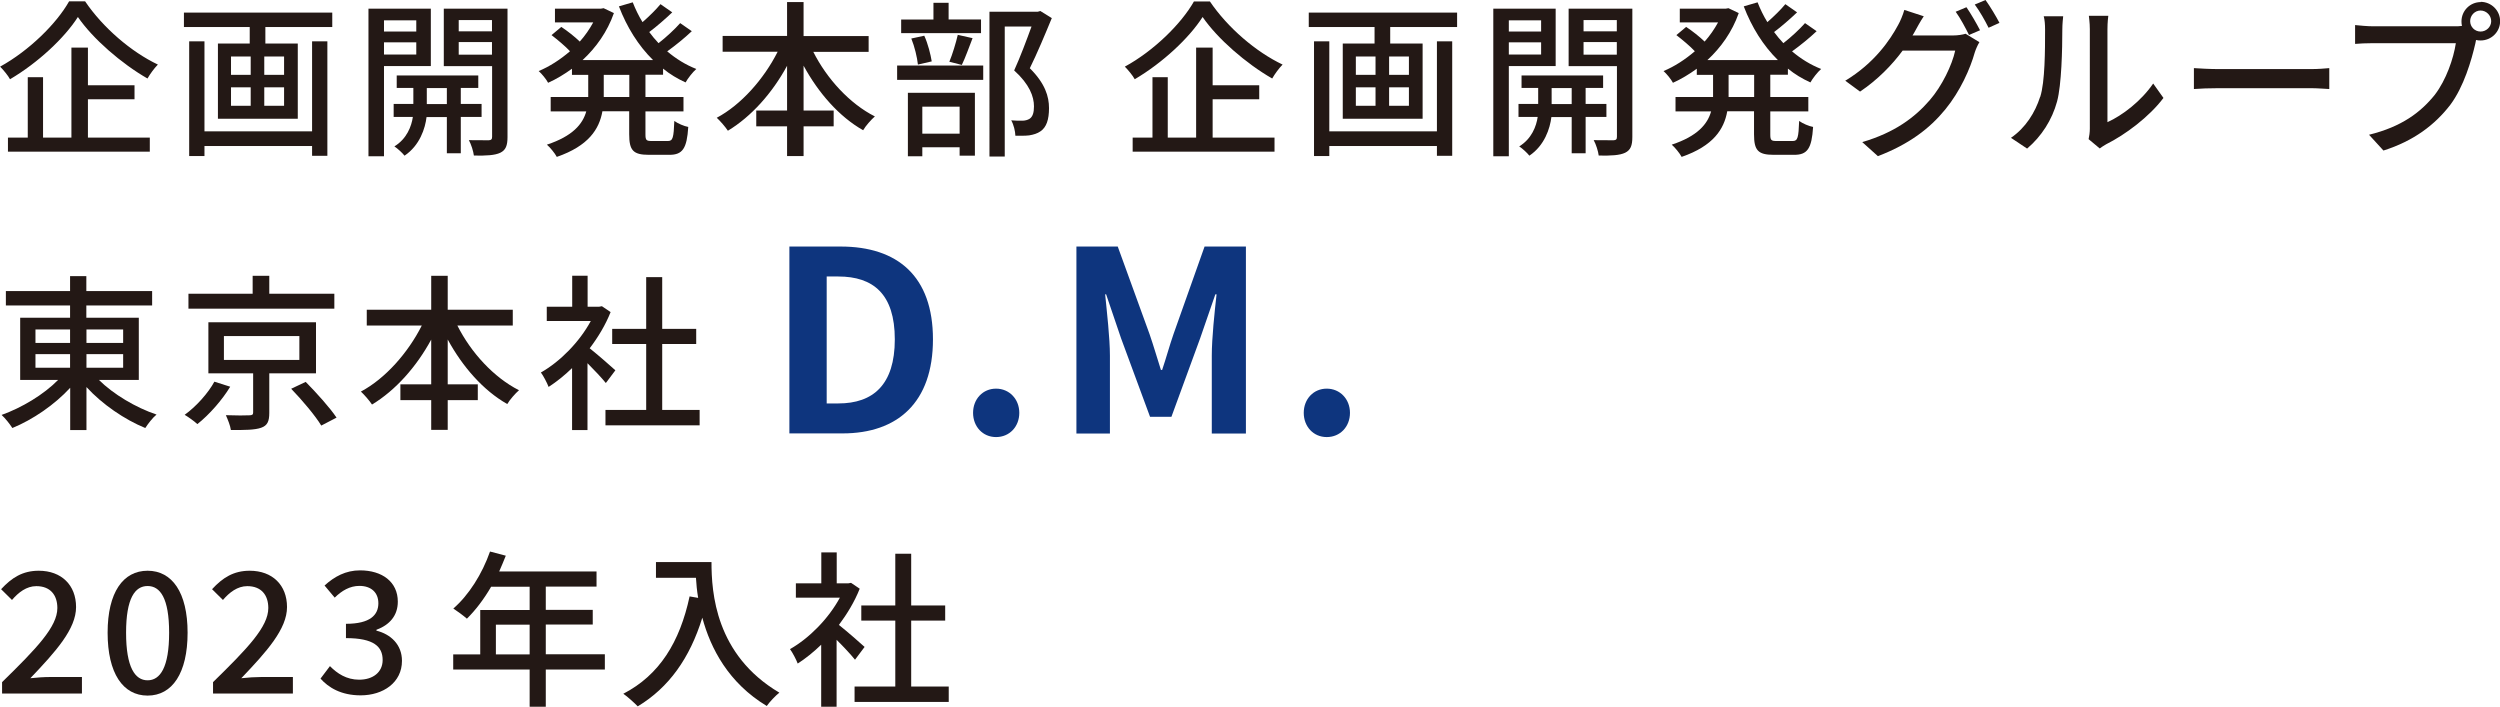 <?xml version="1.0" encoding="UTF-8"?>
<svg id="uuid-5d38e4bc-2785-41a5-83ec-7433c4c698e8" data-name="レイヤー 2" xmlns="http://www.w3.org/2000/svg" width="204.43" height="57.79" viewBox="0 0 204.43 57.79">
  <defs>
    <style>
      .uuid-c3659d58-ee34-4141-b351-73343bf125c0 {
        fill: #0e357e;
      }

      .uuid-c3659d58-ee34-4141-b351-73343bf125c0, .uuid-74524464-8e96-4e46-9f59-a878ce18553d {
        stroke-width: 0px;
      }

      .uuid-74524464-8e96-4e46-9f59-a878ce18553d {
        fill: #231815;
      }
    </style>
  </defs>
  <g id="uuid-62f9025c-dd74-4510-b624-3f59ba4252f9" data-name="layout">
    <g>
      <path class="uuid-74524464-8e96-4e46-9f59-a878ce18553d" d="m6.96.11c1.46,2.16,3.78,4.14,5.95,5.17-.32.33-.63.76-.85,1.14-2.13-1.22-4.48-3.26-5.69-5.03-1.1,1.72-3.26,3.74-5.55,5.09-.16-.3-.54-.76-.81-1.03C2.37,4.15,4.62,1.94,5.65.11h1.31Zm.23,11.14h5.06v1.15H.65v-1.15h1.62v-4.94h1.25v4.94h2.32V3.89h1.35v3.08h3.81v1.15h-3.81v3.12Z"/>
      <path class="uuid-74524464-8e96-4e46-9f59-a878ce18553d" d="m27.17,1.03v1.18h-5.47v1.35h2.65v6.15h-6.53V3.56h2.6v-1.35h-5.38v-1.18h12.13Zm-1.65,2.35h1.25v9.36h-1.25v-.8h-8.8v.82h-1.25V3.38h1.25v7.36h8.8V3.38Zm-6.63,2.74h1.61v-1.5h-1.61v1.5Zm0,2.53h1.61v-1.51h-1.61v1.51Zm4.34-4.03h-1.62v1.5h1.62v-1.5Zm0,2.52h-1.62v1.51h1.62v-1.51Z"/>
      <path class="uuid-74524464-8e96-4e46-9f59-a878ce18553d" d="m31.4,5.4v7.38h-1.27V.71h5.1v4.69h-3.84Zm0-3.74v.92h2.64v-.92h-2.64Zm2.64,2.8v-1h-2.64v1h2.64Zm3.64,5.11v2.96h-1.14v-2.96h-1.66c-.11.92-.55,2.32-1.8,3.16-.18-.23-.56-.58-.83-.76,1.02-.62,1.4-1.65,1.51-2.41h-1.57v-1.06h1.61v-1.31h-1.36v-1.02h6.67v1.02h-1.43v1.31h1.7v1.06h-1.7Zm-1.14-1.06v-1.31h-1.64v1.31h1.64Zm4.96,2.69c0,.7-.14,1.07-.59,1.29-.44.21-1.13.25-2.16.23-.04-.34-.22-.92-.41-1.26.7.01,1.4.01,1.62.01.21-.01.28-.08.28-.29v-5.77h-3.95V.71h5.21v10.5Zm-3.99-9.56v.92h2.72v-.92h-2.72Zm2.72,2.83v-1.03h-2.72v1.03h2.72Z"/>
      <path class="uuid-74524464-8e96-4e46-9f59-a878ce18553d" d="m52.78,6.12v1.81h3.11v1.18h-3.11v1.88c0,.47.07.54.51.54h1.33c.4,0,.47-.27.52-1.64.29.21.8.43,1.14.49-.11,1.77-.47,2.28-1.54,2.28h-1.68c-1.29,0-1.61-.37-1.61-1.68v-1.88h-2.19c-.26,1.46-1.13,2.83-3.73,3.73-.15-.29-.55-.78-.81-1,2.12-.7,2.93-1.69,3.22-2.72h-2.91v-1.18h3.07v-1.81h-1.33v-.5c-.62.45-1.28.85-1.95,1.15-.15-.29-.52-.74-.77-.96.89-.37,1.77-.94,2.56-1.62-.38-.41-1.02-.94-1.51-1.32l.8-.67c.5.33,1.11.81,1.51,1.2.43-.48.8-1.02,1.1-1.57h-3.13V.71h3.75l.23-.04.84.4c-.54,1.54-1.46,2.82-2.56,3.84h5.76c-1.2-1.18-2.14-2.69-2.79-4.39l1.13-.33c.22.56.48,1.1.8,1.62.54-.47,1.11-1.03,1.47-1.47l.96.67c-.59.56-1.29,1.17-1.88,1.61.23.32.49.62.76.91.63-.49,1.33-1.14,1.77-1.64l.95.66c-.61.58-1.36,1.18-2.01,1.65.71.6,1.51,1.1,2.38,1.44-.29.25-.69.76-.88,1.1-.66-.3-1.28-.67-1.84-1.13v.5h-1.43Zm-1.32,0h-2.09v1.81h2.09v-1.81Z"/>
      <path class="uuid-74524464-8e96-4e46-9f59-a878ce18553d" d="m66.5,4.23c1.11,2.21,2.98,4.25,5.04,5.29-.3.26-.76.78-.96,1.13-1.96-1.11-3.66-3.05-4.87-5.28v3.67h2.46v1.29h-2.46v2.43h-1.35v-2.43h-2.52v-1.29h2.52v-3.66c-1.21,2.23-2.92,4.15-4.84,5.31-.21-.32-.63-.8-.91-1.06,1.99-1.06,3.85-3.16,4.98-5.4h-4.5v-1.29h5.27V.17h1.35v2.78h5.32v1.29h-4.54Z"/>
      <path class="uuid-74524464-8e96-4e46-9f59-a878ce18553d" d="m73.36,5.36h7.04v1.17h-7.04v-1.17Zm6.86-2.65h-6.53v-1.11h2.64V.23h1.24v1.36h2.65v1.11Zm-5.99,4.88h5.49v5.14h-1.25v-.69h-3.05v.74h-1.18v-5.2Zm.83-2.31c-.06-.58-.27-1.47-.54-2.13l1.06-.23c.3.65.52,1.54.61,2.1l-1.13.26Zm.36,3.44v2.21h3.05v-2.21h-3.05Zm2.21-3.67c.25-.59.54-1.55.69-2.2l1.21.27c-.3.77-.6,1.62-.88,2.19l-1.02-.26Zm8.37-3.55c-.54,1.31-1.2,2.89-1.79,4.08,1.26,1.25,1.57,2.32,1.57,3.26s-.21,1.57-.7,1.9c-.26.18-.56.27-.92.33-.32.04-.74.03-1.13.03-.01-.37-.14-.91-.34-1.26.36.03.69.04.94.03.22-.01.4-.06.55-.15.27-.17.37-.52.37-1.02,0-.8-.36-1.8-1.62-2.94.49-1.07,1.03-2.52,1.42-3.59h-2.19v10.63h-1.25V.96h3.95l.21-.06.95.59Z"/>
      <path class="uuid-74524464-8e96-4e46-9f59-a878ce18553d" d="m98.93.11c1.46,2.16,3.78,4.14,5.95,5.17-.32.33-.63.76-.85,1.14-2.13-1.22-4.48-3.26-5.69-5.03-1.1,1.72-3.26,3.74-5.55,5.09-.16-.3-.54-.76-.81-1.03,2.37-1.29,4.62-3.51,5.65-5.33h1.31Zm.23,11.14h5.06v1.15h-11.6v-1.15h1.62v-4.94h1.25v4.94h2.32V3.89h1.35v3.08h3.81v1.15h-3.81v3.12Z"/>
      <path class="uuid-74524464-8e96-4e46-9f59-a878ce18553d" d="m119.15,1.03v1.18h-5.47v1.35h2.65v6.15h-6.53V3.56h2.6v-1.35h-5.38v-1.18h12.13Zm-1.65,2.35h1.25v9.36h-1.25v-.8h-8.8v.82h-1.25V3.38h1.25v7.36h8.8V3.38Zm-6.63,2.74h1.61v-1.5h-1.61v1.5Zm0,2.53h1.61v-1.51h-1.61v1.51Zm4.34-4.03h-1.62v1.5h1.62v-1.5Zm0,2.52h-1.62v1.51h1.62v-1.51Z"/>
      <path class="uuid-74524464-8e96-4e46-9f59-a878ce18553d" d="m123.38,5.4v7.38h-1.27V.71h5.1v4.69h-3.84Zm0-3.74v.92h2.64v-.92h-2.64Zm2.64,2.8v-1h-2.64v1h2.64Zm3.64,5.11v2.96h-1.14v-2.96h-1.66c-.11.92-.55,2.32-1.8,3.16-.18-.23-.56-.58-.83-.76,1.02-.62,1.4-1.65,1.51-2.41h-1.57v-1.06h1.61v-1.31h-1.36v-1.02h6.67v1.02h-1.43v1.31h1.7v1.06h-1.7Zm-1.14-1.06v-1.31h-1.64v1.31h1.64Zm4.96,2.69c0,.7-.14,1.07-.59,1.29-.44.21-1.13.25-2.16.23-.04-.34-.22-.92-.41-1.26.7.01,1.4.01,1.62.01.21-.01.28-.08.28-.29v-5.77h-3.95V.71h5.21v10.5Zm-3.99-9.56v.92h2.72v-.92h-2.72Zm2.72,2.83v-1.03h-2.72v1.03h2.72Z"/>
      <path class="uuid-74524464-8e96-4e46-9f59-a878ce18553d" d="m144.76,6.12v1.81h3.11v1.18h-3.11v1.88c0,.47.07.54.51.54h1.33c.4,0,.47-.27.52-1.64.29.21.8.43,1.14.49-.11,1.77-.47,2.28-1.54,2.28h-1.68c-1.29,0-1.61-.37-1.61-1.68v-1.88h-2.19c-.26,1.46-1.13,2.83-3.73,3.73-.15-.29-.55-.78-.81-1,2.12-.7,2.93-1.69,3.22-2.72h-2.91v-1.18h3.07v-1.81h-1.33v-.5c-.62.45-1.28.85-1.95,1.15-.15-.29-.52-.74-.77-.96.89-.37,1.77-.94,2.56-1.62-.38-.41-1.02-.94-1.51-1.32l.8-.67c.5.33,1.11.81,1.51,1.2.43-.48.8-1.02,1.1-1.57h-3.13V.71h3.75l.23-.04.84.4c-.54,1.54-1.46,2.82-2.56,3.84h5.76c-1.2-1.18-2.14-2.69-2.79-4.39l1.13-.33c.22.56.48,1.1.8,1.62.54-.47,1.11-1.03,1.47-1.47l.96.67c-.59.56-1.29,1.17-1.88,1.61.23.32.49.62.76.91.63-.49,1.33-1.14,1.77-1.64l.95.66c-.61.58-1.36,1.18-2.01,1.65.71.6,1.51,1.1,2.38,1.44-.29.25-.69.76-.88,1.1-.66-.3-1.28-.67-1.84-1.13v.5h-1.43Zm-1.32,0h-2.09v1.81h2.09v-1.81Z"/>
      <path class="uuid-74524464-8e96-4e46-9f59-a878ce18553d" d="m156.6,2.54c-.07.12-.12.23-.21.36h3.31c.38,0,.77-.06,1.03-.14l1.13.69c-.14.22-.29.56-.38.84-.37,1.32-1.18,3.16-2.42,4.67-1.27,1.55-2.93,2.82-5.5,3.81l-1.28-1.15c2.65-.78,4.29-2.01,5.51-3.42,1.02-1.17,1.84-2.9,2.09-4.06h-4.3c-.87,1.18-2.05,2.39-3.48,3.35l-1.21-.89c2.39-1.44,3.67-3.34,4.32-4.55.17-.29.4-.84.51-1.24l1.59.52c-.28.41-.56.94-.71,1.21Zm5.32-.07l-.91.39c-.27-.55-.71-1.38-1.09-1.9l.88-.37c.34.49.84,1.35,1.11,1.88Zm1.58-.6l-.89.4c-.29-.59-.74-1.38-1.13-1.9l.88-.37c.37.51.89,1.38,1.14,1.87Z"/>
      <path class="uuid-74524464-8e96-4e46-9f59-a878ce18553d" d="m166.83,7.93c.4-1.22.4-3.9.4-5.49,0-.47-.03-.8-.11-1.11h1.59c-.01.11-.07.62-.07,1.1,0,1.57-.06,4.5-.43,5.87-.41,1.51-1.28,2.86-2.45,3.85l-1.32-.88c1.2-.82,1.98-2.08,2.38-3.34Zm4.06,2.6V2.39c0-.56-.08-1.02-.08-1.1h1.59c-.01.08-.07.54-.07,1.1v7.6c1.2-.54,2.75-1.71,3.74-3.16l.84,1.18c-1.17,1.55-3.11,3-4.69,3.79-.25.14-.41.26-.52.34l-.91-.76c.05-.23.1-.55.1-.87Z"/>
      <path class="uuid-74524464-8e96-4e46-9f59-a878ce18553d" d="m181.45,5.65h7.48c.66,0,1.2-.05,1.54-.08v1.71c-.3-.01-.94-.07-1.54-.07h-7.48c-.76,0-1.58.03-2.05.07v-1.71c.45.03,1.31.08,2.05.08Z"/>
      <path class="uuid-74524464-8e96-4e46-9f59-a878ce18553d" d="m202.84.15c.88,0,1.6.71,1.6,1.58s-.71,1.58-1.6,1.58c-.12,0-.25-.01-.37-.04-.01.08-.04.18-.05.26-.32,1.4-.95,3.57-2.06,5.05-1.25,1.62-2.97,2.94-5.46,3.73l-1.18-1.29c2.68-.66,4.23-1.84,5.38-3.27.93-1.21,1.53-2.97,1.72-4.22h-6.76c-.58,0-1.13.03-1.48.06v-1.54c.38.04,1.03.1,1.48.1h6.67c.17,0,.37,0,.59-.03-.03-.12-.04-.25-.04-.37,0-.87.7-1.58,1.58-1.58Zm0,2.43c.47,0,.87-.38.87-.85s-.4-.87-.87-.87-.85.4-.85.87.38.85.85.85Z"/>
      <path class="uuid-74524464-8e96-4e46-9f59-a878ce18553d" d="m8.07,31.05c1.21,1.2,3.04,2.28,4.73,2.85-.32.26-.71.77-.92,1.1-1.69-.69-3.52-1.94-4.81-3.35v3.52h-1.33v-3.46c-1.28,1.39-3.05,2.6-4.73,3.29-.21-.33-.59-.81-.88-1.07,1.65-.59,3.44-1.66,4.62-2.86H1.65v-5.09h4.08v-1H.48v-1.18h5.25v-1.22h1.33v1.22h5.38v1.18h-5.38v1h4.29v5.09h-3.29Zm-5.17-3.01h2.83v-1.1h-2.83v1.1Zm0,2.03h2.83v-1.11h-2.83v1.11Zm4.17-3.13v1.1h3v-1.1h-3Zm3,2.02h-3v1.11h3v-1.11Z"/>
      <path class="uuid-74524464-8e96-4e46-9f59-a878ce18553d" d="m18.82,31.63c-.66,1.09-1.71,2.28-2.68,3.05-.28-.26-.74-.58-1.04-.76.96-.69,1.94-1.8,2.43-2.71l1.29.41Zm8.52-6.39h-11.93v-1.22h5.25v-1.47h1.36v1.47h5.32v1.22Zm-5.32,5.29v3.23c0,.69-.15,1.04-.67,1.22s-1.32.19-2.47.18c-.05-.36-.25-.85-.41-1.21.82.03,1.69.03,1.91.01.25,0,.32-.06.32-.23v-3.2h-3.66v-4.18h8.8v4.18h-3.81Zm-3.71-1.1h6.17v-1.95h-6.17v1.95Zm6.68,1.79c.87.88,1.99,2.12,2.53,2.93l-1.25.65c-.48-.8-1.57-2.09-2.46-3.01l1.18-.56Z"/>
      <path class="uuid-74524464-8e96-4e46-9f59-a878ce18553d" d="m37.4,26.62c1.11,2.21,2.98,4.25,5.04,5.29-.3.26-.76.78-.96,1.13-1.96-1.11-3.66-3.05-4.87-5.28v3.67h2.46v1.29h-2.46v2.43h-1.35v-2.43h-2.52v-1.29h2.52v-3.66c-1.21,2.23-2.92,4.15-4.84,5.31-.21-.32-.63-.8-.91-1.06,1.99-1.06,3.85-3.16,4.98-5.4h-4.5v-1.29h5.27v-2.78h1.35v2.78h5.32v1.29h-4.54Z"/>
      <path class="uuid-74524464-8e96-4e46-9f59-a878ce18553d" d="m49.54,31.32c-.32-.4-.94-1.06-1.5-1.62v5.47h-1.26v-5.07c-.62.6-1.28,1.13-1.92,1.54-.12-.33-.44-.93-.63-1.18,1.57-.89,3.15-2.49,4.08-4.21h-3.6v-1.17h2.08v-2.53h1.26v2.53h.95l.22-.04.71.48c-.41,1.04-1.02,2.05-1.71,2.96.65.52,1.79,1.51,2.1,1.8l-.78,1.04Zm7.67,2.2v1.26h-7.7v-1.26h3.33v-5.39h-2.78v-1.24h2.78v-4.23h1.31v4.23h2.78v1.24h-2.78v5.39h3.07Z"/>
      <path class="uuid-c3659d58-ee34-4141-b351-73343bf125c0" d="m64.55,20.16h4.19c4.66,0,7.55,2.43,7.55,7.59s-2.89,7.69-7.39,7.69h-4.35v-15.29Zm4,12.83c2.85,0,4.62-1.53,4.62-5.24s-1.77-5.14-4.62-5.14h-.95v10.38h.95Z"/>
      <path class="uuid-c3659d58-ee34-4141-b351-73343bf125c0" d="m79.57,33.76c0-1.13.8-1.98,1.88-1.98s1.9.85,1.9,1.98-.8,1.98-1.9,1.98-1.88-.87-1.88-1.98Z"/>
      <path class="uuid-c3659d58-ee34-4141-b351-73343bf125c0" d="m88.02,20.16h3.38l2.6,7.16c.33.95.62,1.96.93,2.93h.1c.33-.97.6-1.98.93-2.93l2.54-7.16h3.38v15.29h-2.79v-6.37c0-1.44.23-3.57.39-5.01h-.1l-1.24,3.59-2.35,6.42h-1.75l-2.37-6.42-1.22-3.59h-.08c.14,1.44.39,3.57.39,5.01v6.37h-2.74v-15.29Z"/>
      <path class="uuid-c3659d58-ee34-4141-b351-73343bf125c0" d="m106.61,33.76c0-1.13.8-1.98,1.88-1.98s1.9.85,1.9,1.98-.8,1.98-1.9,1.98-1.88-.87-1.88-1.98Z"/>
      <path class="uuid-74524464-8e96-4e46-9f59-a878ce18553d" d="m.17,55.78c2.82-2.76,4.52-4.52,4.52-6.06,0-1.07-.58-1.79-1.72-1.79-.8,0-1.46.51-1.99,1.13l-.89-.88c.87-.94,1.76-1.51,3.08-1.51,1.86,0,3.05,1.18,3.05,2.97s-1.64,3.62-3.74,5.82c.51-.06,1.15-.1,1.65-.1h2.57v1.35H.17v-.92Z"/>
      <path class="uuid-74524464-8e96-4e46-9f59-a878ce18553d" d="m8.8,51.74c0-3.31,1.27-5.07,3.27-5.07s3.27,1.77,3.27,5.07-1.25,5.14-3.27,5.14-3.27-1.83-3.27-5.14Zm5.03,0c0-2.83-.73-3.82-1.76-3.82s-1.76.99-1.76,3.82.73,3.89,1.76,3.89,1.76-1.06,1.76-3.89Z"/>
      <path class="uuid-74524464-8e96-4e46-9f59-a878ce18553d" d="m17.42,55.78c2.82-2.76,4.52-4.52,4.52-6.06,0-1.07-.58-1.79-1.72-1.79-.8,0-1.46.51-1.99,1.13l-.89-.88c.87-.94,1.76-1.51,3.08-1.51,1.86,0,3.05,1.18,3.05,2.97s-1.64,3.62-3.74,5.82c.51-.06,1.16-.1,1.65-.1h2.57v1.35h-6.53v-.92Z"/>
      <path class="uuid-74524464-8e96-4e46-9f59-a878ce18553d" d="m26.21,55.49l.77-1.02c.59.6,1.35,1.11,2.39,1.11,1.14,0,1.92-.62,1.92-1.61,0-1.09-.71-1.79-3-1.79v-1.17c1.99,0,2.65-.73,2.65-1.68,0-.88-.59-1.42-1.55-1.42-.78,0-1.44.39-2.02.96l-.83-.99c.8-.73,1.73-1.24,2.9-1.24,1.81,0,3.09.94,3.09,2.56,0,1.14-.67,1.9-1.75,2.3v.07c1.17.29,2.09,1.14,2.09,2.47,0,1.77-1.53,2.82-3.38,2.82-1.59,0-2.63-.63-3.3-1.39Z"/>
      <path class="uuid-74524464-8e96-4e46-9f59-a878ce18553d" d="m49.46,54.75h-4.83v3.04h-1.32v-3.04h-6.25v-1.24h2.21v-3.63h4.04v-1.9h-3.15c-.59,1.02-1.28,1.92-1.98,2.61-.25-.22-.8-.63-1.11-.83,1.26-1.09,2.36-2.83,3-4.66l1.29.34c-.17.43-.36.88-.54,1.29h7.96v1.24h-4.15v1.9h3.84v1.2h-3.84v2.43h4.83v1.24Zm-6.15-1.24v-2.43h-2.76v2.43h2.76Z"/>
      <path class="uuid-74524464-8e96-4e46-9f59-a878ce18553d" d="m58.18,45.96c0,2.49.32,7.59,5.55,10.68-.29.22-.81.77-1.03,1.09-3.12-1.88-4.59-4.69-5.27-7.22-1.02,3.31-2.74,5.72-5.28,7.25-.25-.26-.84-.8-1.18-1.03,2.96-1.53,4.62-4.23,5.42-7.96l.7.12c-.1-.58-.15-1.14-.18-1.64h-3.27v-1.29h4.54Z"/>
      <path class="uuid-74524464-8e96-4e46-9f59-a878ce18553d" d="m69.91,53.94c-.32-.4-.93-1.06-1.5-1.62v5.47h-1.26v-5.07c-.62.6-1.28,1.13-1.92,1.54-.12-.33-.44-.93-.63-1.18,1.57-.89,3.15-2.49,4.08-4.21h-3.6v-1.17h2.08v-2.53h1.26v2.53h.95l.22-.04.71.48c-.41,1.04-1.02,2.05-1.7,2.96.65.52,1.79,1.51,2.1,1.8l-.78,1.04Zm7.67,2.2v1.26h-7.7v-1.26h3.33v-5.39h-2.78v-1.24h2.78v-4.23h1.3v4.23h2.78v1.24h-2.78v5.39h3.07Z"/>
    </g>
  </g>
</svg>